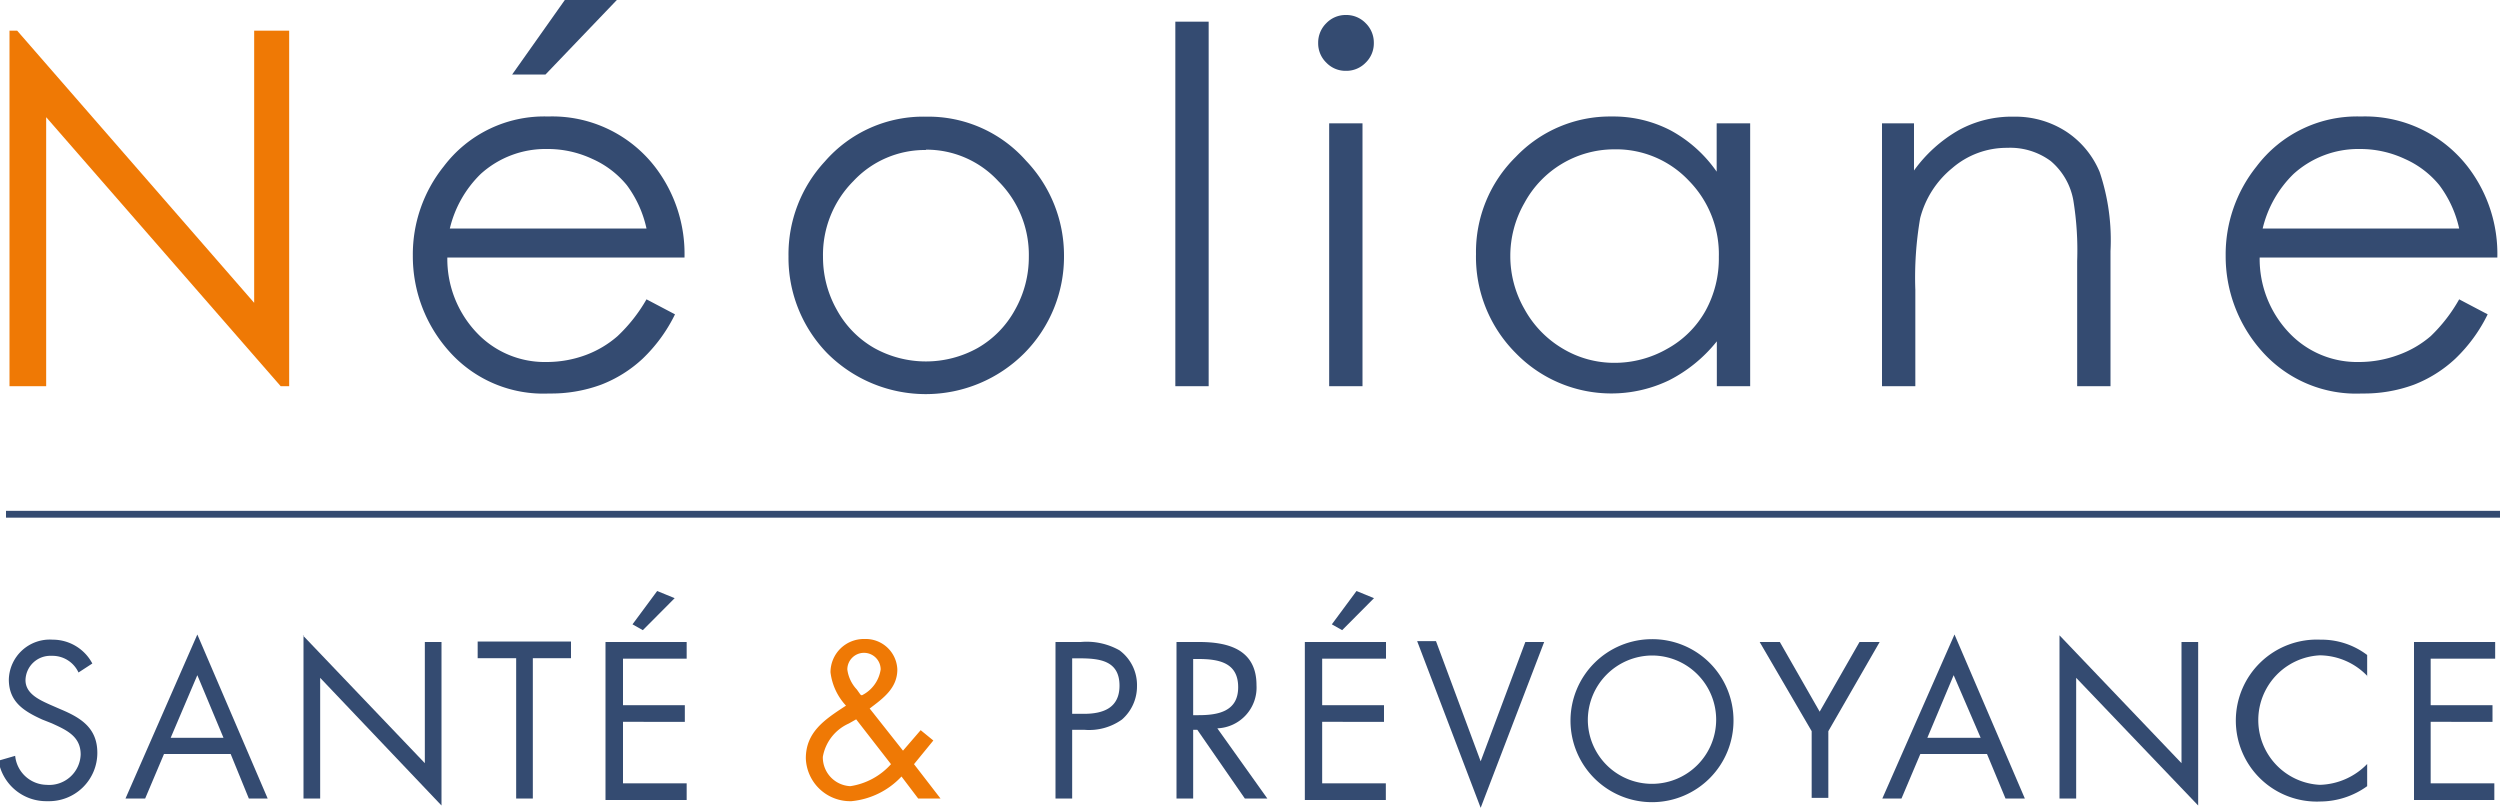 <?xml version="1.0" encoding="UTF-8"?>
<svg xmlns="http://www.w3.org/2000/svg" id="Calque_1" data-name="Calque 1" viewBox="0 0 150 48.47">
  <defs>
    <style>.cls-1{fill:#ef7905;}.cls-2{fill:#344b71;}</style>
  </defs>
  <title>Sans titre - 1</title>
  <path class="cls-1" d="M3.73,24V2.67H4.19L18.41,19V2.67h2.1V24H20L5.93,7.86V24H3.73Z" transform="translate(-3.16 -0.83)"></path>
  <path class="cls-2" d="M41.95,18.79l1.71,0.9a9.36,9.36,0,0,1-1.95,2.67,7.73,7.73,0,0,1-2.48,1.55,8.67,8.67,0,0,1-3.12.53,7.55,7.55,0,0,1-6-2.53,8.54,8.54,0,0,1-2.18-5.73,8.44,8.44,0,0,1,1.85-5.36,7.55,7.55,0,0,1,6.26-3,7.79,7.79,0,0,1,6.45,3.06,8.56,8.56,0,0,1,1.74,5.4H30a6.43,6.43,0,0,0,1.76,4.51,5.61,5.61,0,0,0,4.2,1.76,6.75,6.75,0,0,0,2.35-.42A6.16,6.16,0,0,0,40.21,21,9.5,9.5,0,0,0,41.95,18.79Zm0-4.25a6.76,6.76,0,0,0-1.18-2.6,5.61,5.61,0,0,0-2.06-1.57A6.3,6.3,0,0,0,36,9.77a5.79,5.79,0,0,0-4,1.5,6.76,6.76,0,0,0-1.85,3.27H41.95ZM37.05,0.83h3.12L35.89,5.3h-2Z" transform="translate(-3.16 -0.83)"></path>
  <path class="cls-2" d="M58.72,7.83a7.82,7.82,0,0,1,6,2.64A8.22,8.22,0,0,1,67,16.17,8.22,8.22,0,0,1,64.64,22a8.35,8.35,0,0,1-11.87,0,8.22,8.22,0,0,1-2.3-5.79,8.2,8.2,0,0,1,2.18-5.69A7.82,7.82,0,0,1,58.72,7.83Zm0,2a5.87,5.87,0,0,0-4.36,1.87,6.26,6.26,0,0,0-1.82,4.53,6.42,6.42,0,0,0,.83,3.19,5.89,5.89,0,0,0,2.24,2.29,6.38,6.38,0,0,0,6.21,0,5.89,5.89,0,0,0,2.24-2.29,6.43,6.43,0,0,0,.83-3.19,6.24,6.24,0,0,0-1.83-4.53A5.87,5.87,0,0,0,58.71,9.81Z" transform="translate(-3.16 -0.83)"></path>
  <path class="cls-2" d="M73.68,2.13h2V24h-2V2.13Z" transform="translate(-3.16 -0.83)"></path>
  <path class="cls-2" d="M83.91,1.73a1.61,1.61,0,0,1,1.19.49,1.63,1.63,0,0,1,.49,1.19,1.61,1.61,0,0,1-.49,1.18,1.61,1.61,0,0,1-1.19.49,1.59,1.59,0,0,1-1.17-.49,1.61,1.61,0,0,1-.49-1.18,1.63,1.63,0,0,1,.49-1.19A1.6,1.6,0,0,1,83.91,1.73Zm-1,6.5h2V24h-2V8.23Z" transform="translate(-3.16 -0.83)"></path>
  <path class="cls-2" d="M108.17,8.23V24h-2V21.31a8.71,8.71,0,0,1-2.87,2.34A8,8,0,0,1,94.09,22a8.16,8.16,0,0,1-2.37-5.92,8,8,0,0,1,2.39-5.84,7.81,7.81,0,0,1,5.76-2.42,7.45,7.45,0,0,1,3.52.83,8,8,0,0,1,2.77,2.48V8.23h2ZM100,9.79A6.13,6.13,0,0,0,94.63,13a6.4,6.4,0,0,0,0,6.38,6.23,6.23,0,0,0,2.3,2.37,6,6,0,0,0,3.1.85,6.34,6.34,0,0,0,3.16-.84,5.88,5.88,0,0,0,2.3-2.28,6.5,6.5,0,0,0,.8-3.23,6.29,6.29,0,0,0-1.8-4.58A6,6,0,0,0,100,9.79Z" transform="translate(-3.16 -0.83)"></path>
  <path class="cls-2" d="M116,8.23h2v2.83a8.49,8.49,0,0,1,2.7-2.43A6.63,6.63,0,0,1,124,7.83a5.6,5.6,0,0,1,3.14.9,5.37,5.37,0,0,1,2,2.42,12.82,12.82,0,0,1,.65,4.75V24h-2V16.49a18.61,18.61,0,0,0-.23-3.64,4,4,0,0,0-1.36-2.36,4.09,4.09,0,0,0-2.61-.79,5,5,0,0,0-3.3,1.22,5.71,5.71,0,0,0-1.92,3,21,21,0,0,0-.29,4.3V24h-2V8.23Z" transform="translate(-3.16 -0.83)"></path>
  <path class="cls-2" d="M150.71,18.79l1.71,0.9a9.35,9.35,0,0,1-1.95,2.67A7.73,7.73,0,0,1,148,23.91a8.67,8.67,0,0,1-3.12.53,7.55,7.55,0,0,1-6-2.53,8.55,8.55,0,0,1-2.18-5.73,8.44,8.44,0,0,1,1.85-5.36,7.55,7.55,0,0,1,6.26-3,7.79,7.79,0,0,1,6.45,3.06,8.56,8.56,0,0,1,1.74,5.4H138.74a6.43,6.43,0,0,0,1.76,4.51,5.61,5.61,0,0,0,4.2,1.76,6.75,6.75,0,0,0,2.35-.42A6.16,6.16,0,0,0,149,21,9.49,9.49,0,0,0,150.71,18.79Zm0-4.25a6.74,6.74,0,0,0-1.19-2.6,5.6,5.6,0,0,0-2.06-1.57,6.3,6.3,0,0,0-2.69-.6,5.79,5.79,0,0,0-4,1.5,6.76,6.76,0,0,0-1.85,3.27h11.77Z" transform="translate(-3.16 -0.83)"></path>
  <rect class="cls-2" x="0.36" y="30.65" width="149.64" height="0.41"></rect>
  <path class="cls-2" d="M7.87,41.18a1.72,1.72,0,0,0-1.62-1,1.49,1.49,0,0,0-1.56,1.46c0,0.81.83,1.18,1.47,1.47l0.62,0.27C8,43.89,9,44.5,9,46a2.9,2.9,0,0,1-3,2.9,2.9,2.9,0,0,1-2.93-2.43l1-.29a1.93,1.93,0,0,0,1.88,1.74A1.89,1.89,0,0,0,8,46.1c0-1.1-.86-1.47-1.73-1.87L5.69,44c-1.1-.5-2-1.06-2-2.4a2.46,2.46,0,0,1,2.63-2.39A2.69,2.69,0,0,1,8.7,40.64Z" transform="translate(-3.16 -0.83)"></path>
  <path class="cls-2" d="M13,46.07l-1.13,2.67H10.69L15,38.9l4.22,9.84H18.09L17,46.07H13Zm2-4.73L13.4,45.1h3.17Z" transform="translate(-3.16 -0.83)"></path>
  <path class="cls-2" d="M21.33,38.95l7.32,7.67V39.35h1v9.81L22.37,41.5v7.24h-1V38.95Z" transform="translate(-3.16 -0.83)"></path>
  <path class="cls-2" d="M35.13,48.74h-1V40.32H31.82v-1h5.6v1H35.13v8.42Z" transform="translate(-3.16 -0.83)"></path>
  <path class="cls-2" d="M39.49,39.35h4.87v1H40.54v2.79h3.71v1H40.54v3.69h3.82v1H39.49V39.35Zm4.15-2.63-1.91,1.92-0.62-.35,1.48-2Z" transform="translate(-3.16 -0.83)"></path>
  <path class="cls-1" d="M57.25,47.42a4.72,4.72,0,0,1-3,1.48,2.66,2.66,0,0,1-2.74-2.57c0-1.57,1.13-2.32,2.3-3.09l0.11-.07a3.57,3.57,0,0,1-.93-2,2,2,0,0,1,2.05-2A1.9,1.9,0,0,1,57,41c0,1.12-.85,1.73-1.66,2.34l2,2.53,1.06-1.23,0.76,0.62L58,46.68l1.59,2.06H58.25Zm-3.16-3.18a2.7,2.7,0,0,0-1.56,2A1.73,1.73,0,0,0,54.18,48a4.1,4.1,0,0,0,2.44-1.32l-2.09-2.69Zm0.78-1.69A2.07,2.07,0,0,0,56,41a1,1,0,0,0-1-1,1,1,0,0,0-1,1,2.15,2.15,0,0,0,.57,1.2l0.22,0.31Z" transform="translate(-3.16 -0.83)"></path>
  <path class="cls-2" d="M67.49,48.74h-1V39.35H68a4,4,0,0,1,2.33.5A2.59,2.59,0,0,1,71.38,42a2.64,2.64,0,0,1-.9,2,3.38,3.38,0,0,1-2.23.62H67.49v4.11Zm0-5.08h0.7c1.16,0,2.14-.35,2.14-1.69,0-1.53-1.23-1.64-2.45-1.64H67.49v3.34Z" transform="translate(-3.16 -0.83)"></path>
  <path class="cls-2" d="M74.75,48.74h-1V39.35h1.36c1.78,0,3.44.47,3.44,2.59a2.45,2.45,0,0,1-2.35,2.59l3,4.21H77.85L75,44.62H74.75v4.12Zm0-5h0.32c1.18,0,2.38-.22,2.38-1.68s-1.13-1.69-2.39-1.69H74.75v3.37Z" transform="translate(-3.16 -0.83)"></path>
  <path class="cls-2" d="M81.45,39.35h4.87v1H82.49v2.79H86.2v1H82.49v3.69h3.82v1H81.45V39.35Zm4.15-2.63-1.91,1.92-0.62-.35,1.48-2Z" transform="translate(-3.16 -0.83)"></path>
  <path class="cls-2" d="M92,46.51l2.68-7.16h1.13L92,49.3l-3.81-10h1.13Z" transform="translate(-3.16 -0.83)"></path>
  <path class="cls-2" d="M107.17,44.05a4.89,4.89,0,1,1-4.89-4.87A4.87,4.87,0,0,1,107.17,44.05Zm-8.74,0a3.85,3.85,0,1,0,3.85-3.89A3.88,3.88,0,0,0,98.43,44Z" transform="translate(-3.16 -0.83)"></path>
  <path class="cls-2" d="M108.74,39.35h1.21l2.39,4.18,2.39-4.18h1.21l-3.08,5.35v4h-1v-4Z" transform="translate(-3.16 -0.83)"></path>
  <path class="cls-2" d="M118.38,46.07l-1.13,2.67H116.1l4.33-9.84,4.22,9.84h-1.16l-1.11-2.67h-4Zm2-4.73L118.8,45.1H122Z" transform="translate(-3.16 -0.83)"></path>
  <path class="cls-2" d="M126.73,38.95l7.32,7.67V39.35h1v9.81l-7.32-7.66v7.24h-1V38.95Z" transform="translate(-3.16 -0.83)"></path>
  <path class="cls-2" d="M145.21,41.4a4,4,0,0,0-2.86-1.25,3.89,3.89,0,0,0,0,7.77,4.11,4.11,0,0,0,2.84-1.25V48a4.84,4.84,0,0,1-2.8.92,4.86,4.86,0,1,1,0-9.71,4.53,4.53,0,0,1,2.8.92V41.4Z" transform="translate(-3.16 -0.83)"></path>
  <path class="cls-2" d="M148,39.35h4.87v1H149v2.79h3.71v1H149v3.69h3.82v1H148V39.35Z" transform="translate(-3.16 -0.83)"></path>
</svg>
